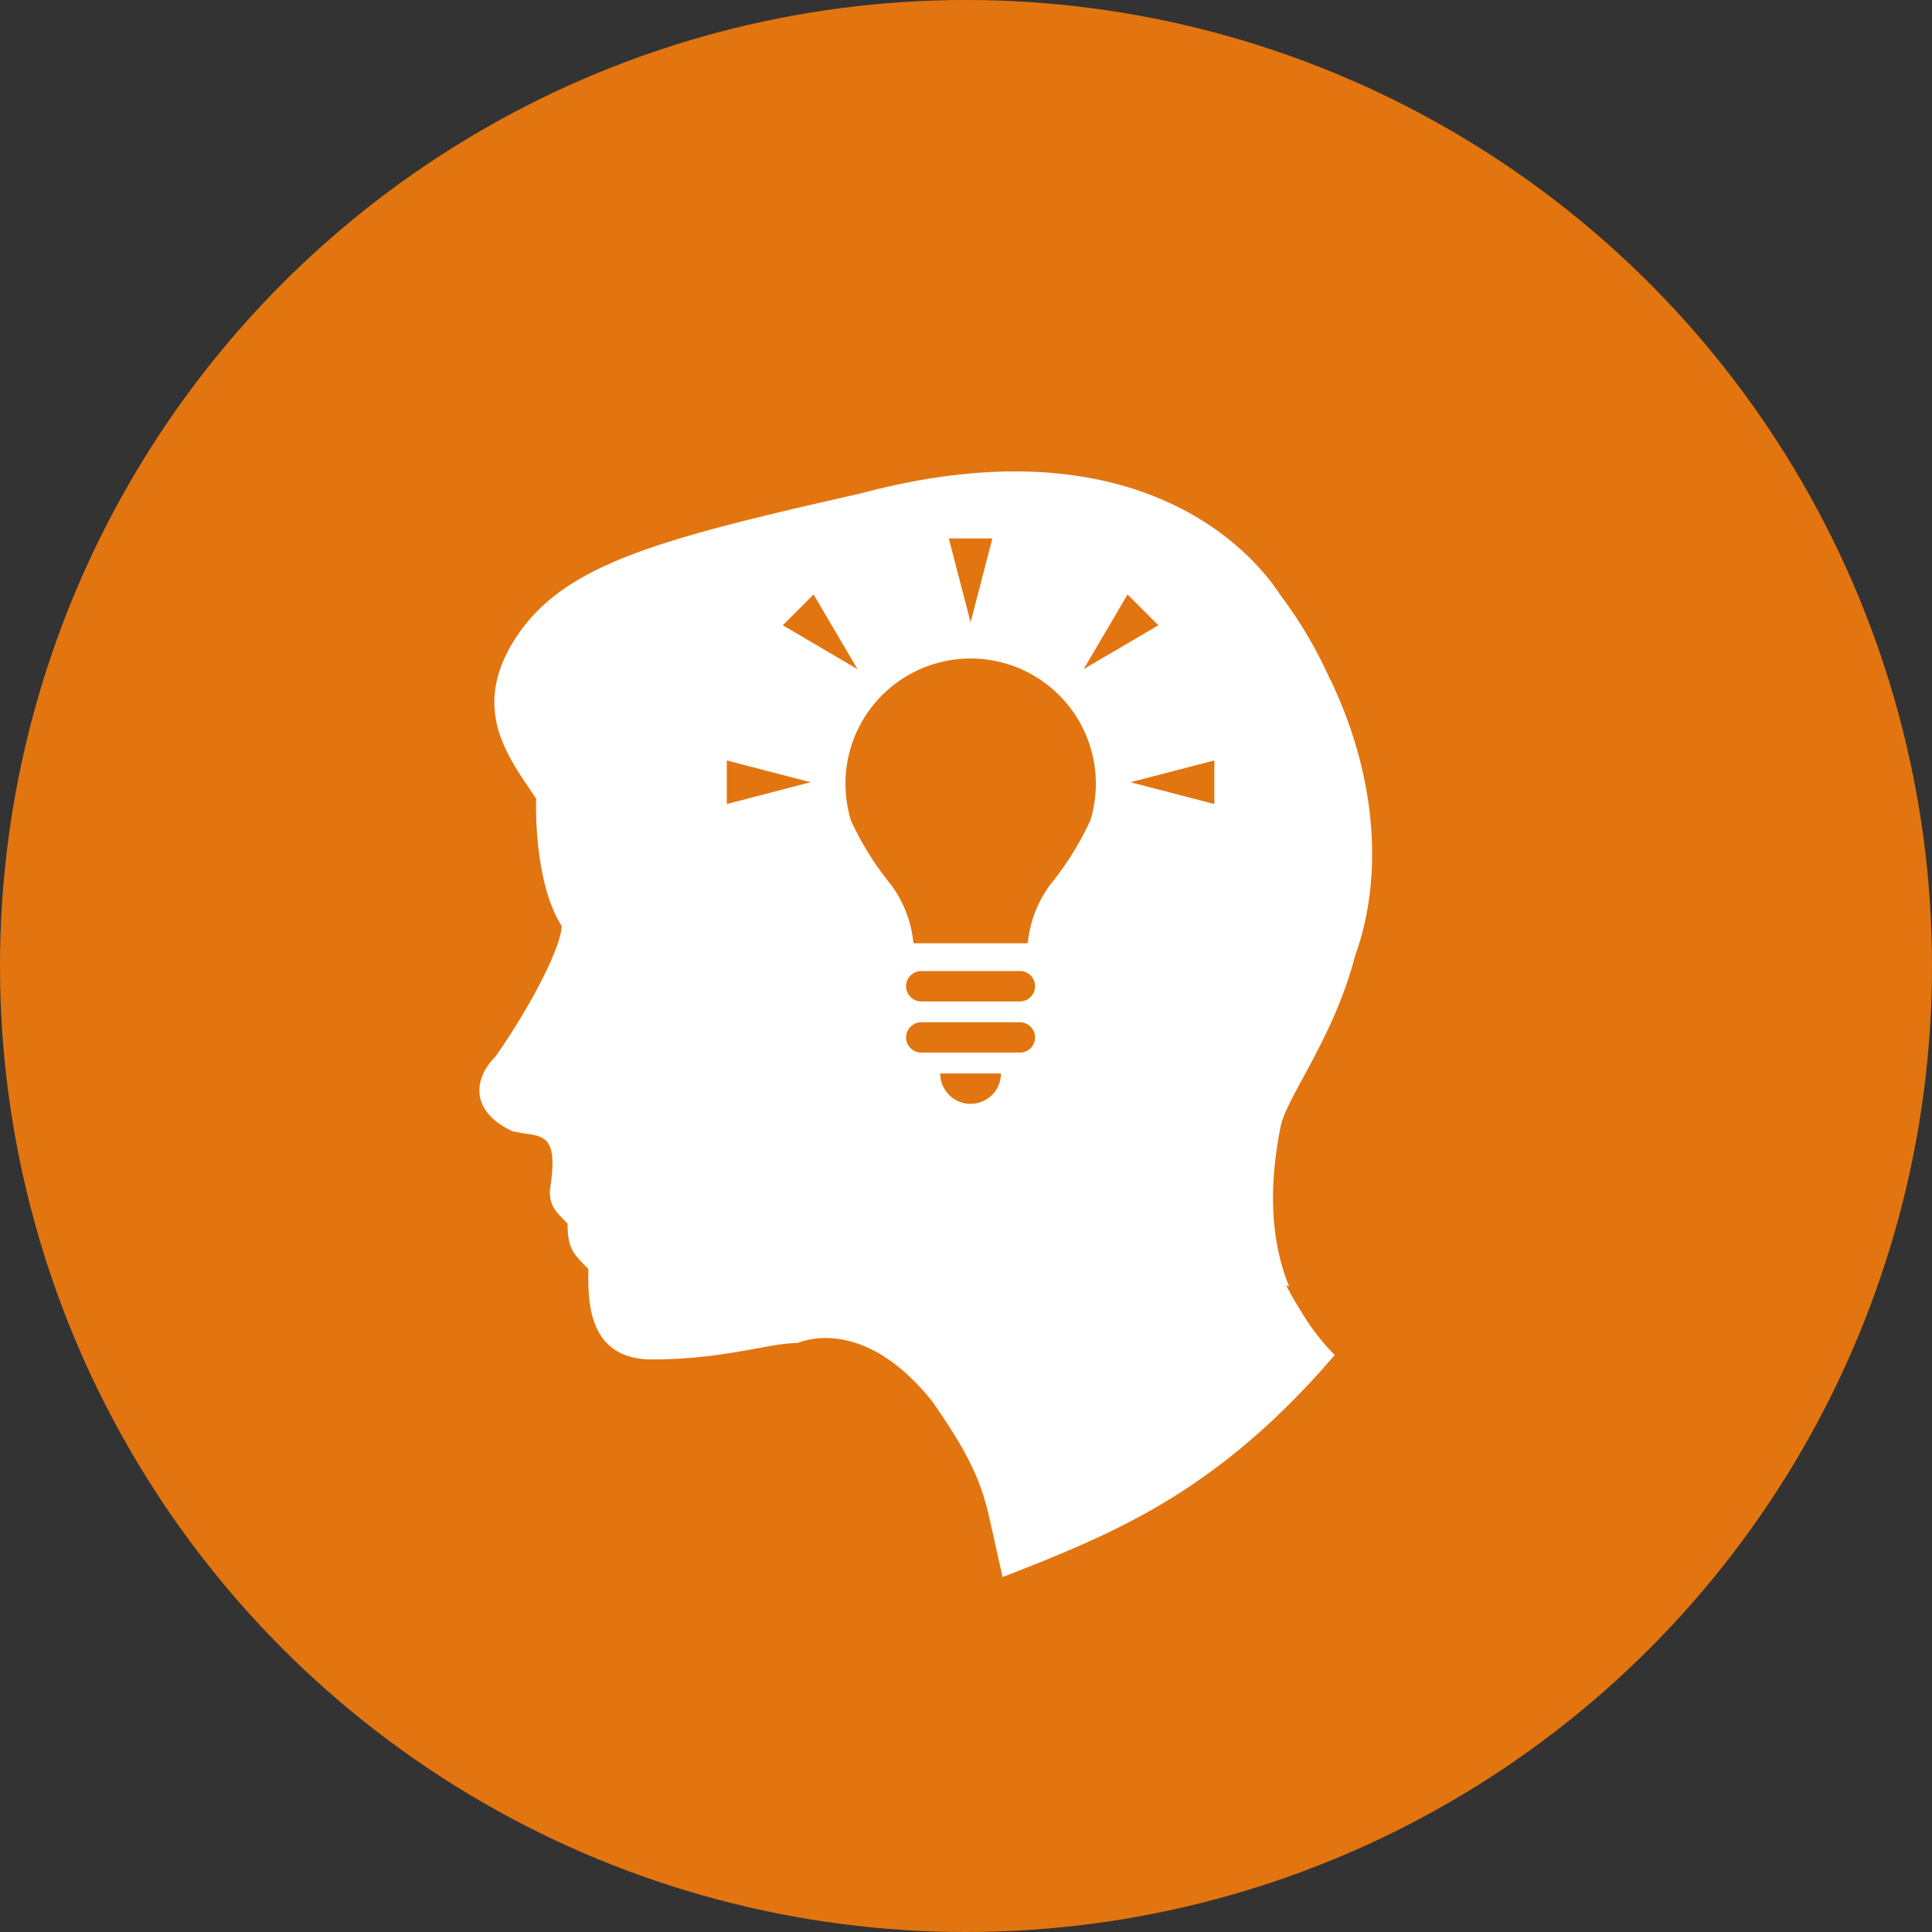 <svg xmlns="http://www.w3.org/2000/svg" xmlns:xlink="http://www.w3.org/1999/xlink" width="250" height="250" viewBox="0 0 250 250">
  <rect x="0" y="0" width="250" height="250" fill="#333333" stroke="none"/>
  <defs>
    <clipPath id="clip-path">
      <rect id="長方形_79" data-name="長方形 79" width="115.519" height="143.072" fill="#fff"/>
    </clipPath>
  </defs>
  <g id="グループ_74" data-name="グループ 74" transform="translate(-520 -4521)">
    <circle id="楕円形_22" data-name="楕円形 22" cx="125" cy="125" r="125" transform="translate(520 4521)" fill="#e2750f"/>
    <g id="グループ_65" data-name="グループ 65" transform="translate(582.033 4582)">
      <g id="グループ_64" data-name="グループ 64" clip-path="url(#clip-path)">
        <path id="パス_186" data-name="パス 186" d="M110.159,27.01l-.031.029a55.207,55.207,0,0,0-6.459-11C100.157,10.552,85.24-6.783,49.259,2.872,22.93,8.8,10.861,12.087,4.716,21.522s-.658,15.8,2.633,20.843c0,0-.437,10.531,3.291,16.455,0,2.414-3.507,9.655-8.557,16.9-3.07,3.071-3.07,7.24,2.2,9.654,3.512.878,6.145-.44,4.829,7.679,0,1.975.658,2.633,2.3,4.278,0,3.182.71,3.9,2.684,5.87,0,3.455-.437,11.712,8.258,11.712,9.133,0,15.273-2.114,18.564-2.114.057-.015.149-.04.216-.056l.02.056a6.027,6.027,0,0,1,.679-.245l.843-.21c2.782-.559,9.061-.555,15.859,7.916,6.346,9,6.814,12.286,7.991,17.552l1.172,5.266c14.563-5.7,27.722-10.97,42.99-28.742a21.586,21.586,0,0,1-1.825-2.024,26.82,26.82,0,0,1-2.422-3.439c-.7-1.113-1.393-2.284-2.052-3.561.134.064.257.1.391.162-2.689-6.63-2.478-13.923-1.049-20.959,1-3.912,6.953-11.568,9.57-21.806,0,0,.005-.008.005-.011,3.373-9.222,3.312-22.093-3.147-35.683M83.872,15.922l3.985,3.987-9.662,5.678ZM66.377,8.675,63.56,19.525,60.742,8.675ZM32.014,43.04V37.4L42.862,40.22Zm7.248-23.131,3.985-3.987,5.677,9.665Zm24.3,61.926a3.928,3.928,0,0,1-3.929-3.926h7.857a3.928,3.928,0,0,1-3.929,3.926m6.379-6.628H57.178a1.962,1.962,0,1,1,0-3.924H69.939a1.962,1.962,0,1,1,0,3.924m0-6.623H57.178a1.965,1.965,0,0,1,0-3.93H69.939a1.965,1.965,0,0,1,0,3.93m9.115-23.436a38.254,38.254,0,0,1-5.032,8.129,15.018,15.018,0,0,0-3.047,7.652l-.051.128H56.2l-.051-.128A14.978,14.978,0,0,0,53.1,53.275a38.282,38.282,0,0,1-5.032-8.123,16.677,16.677,0,0,1-.7-4.739,16.2,16.2,0,0,1,32.4,0,16.543,16.543,0,0,1-.7,4.734M95.105,43.04,84.258,40.22,95.105,37.4Z" transform="translate(0 0)" fill="#fff"/>
      </g>
    </g>
  </g>
</svg>
